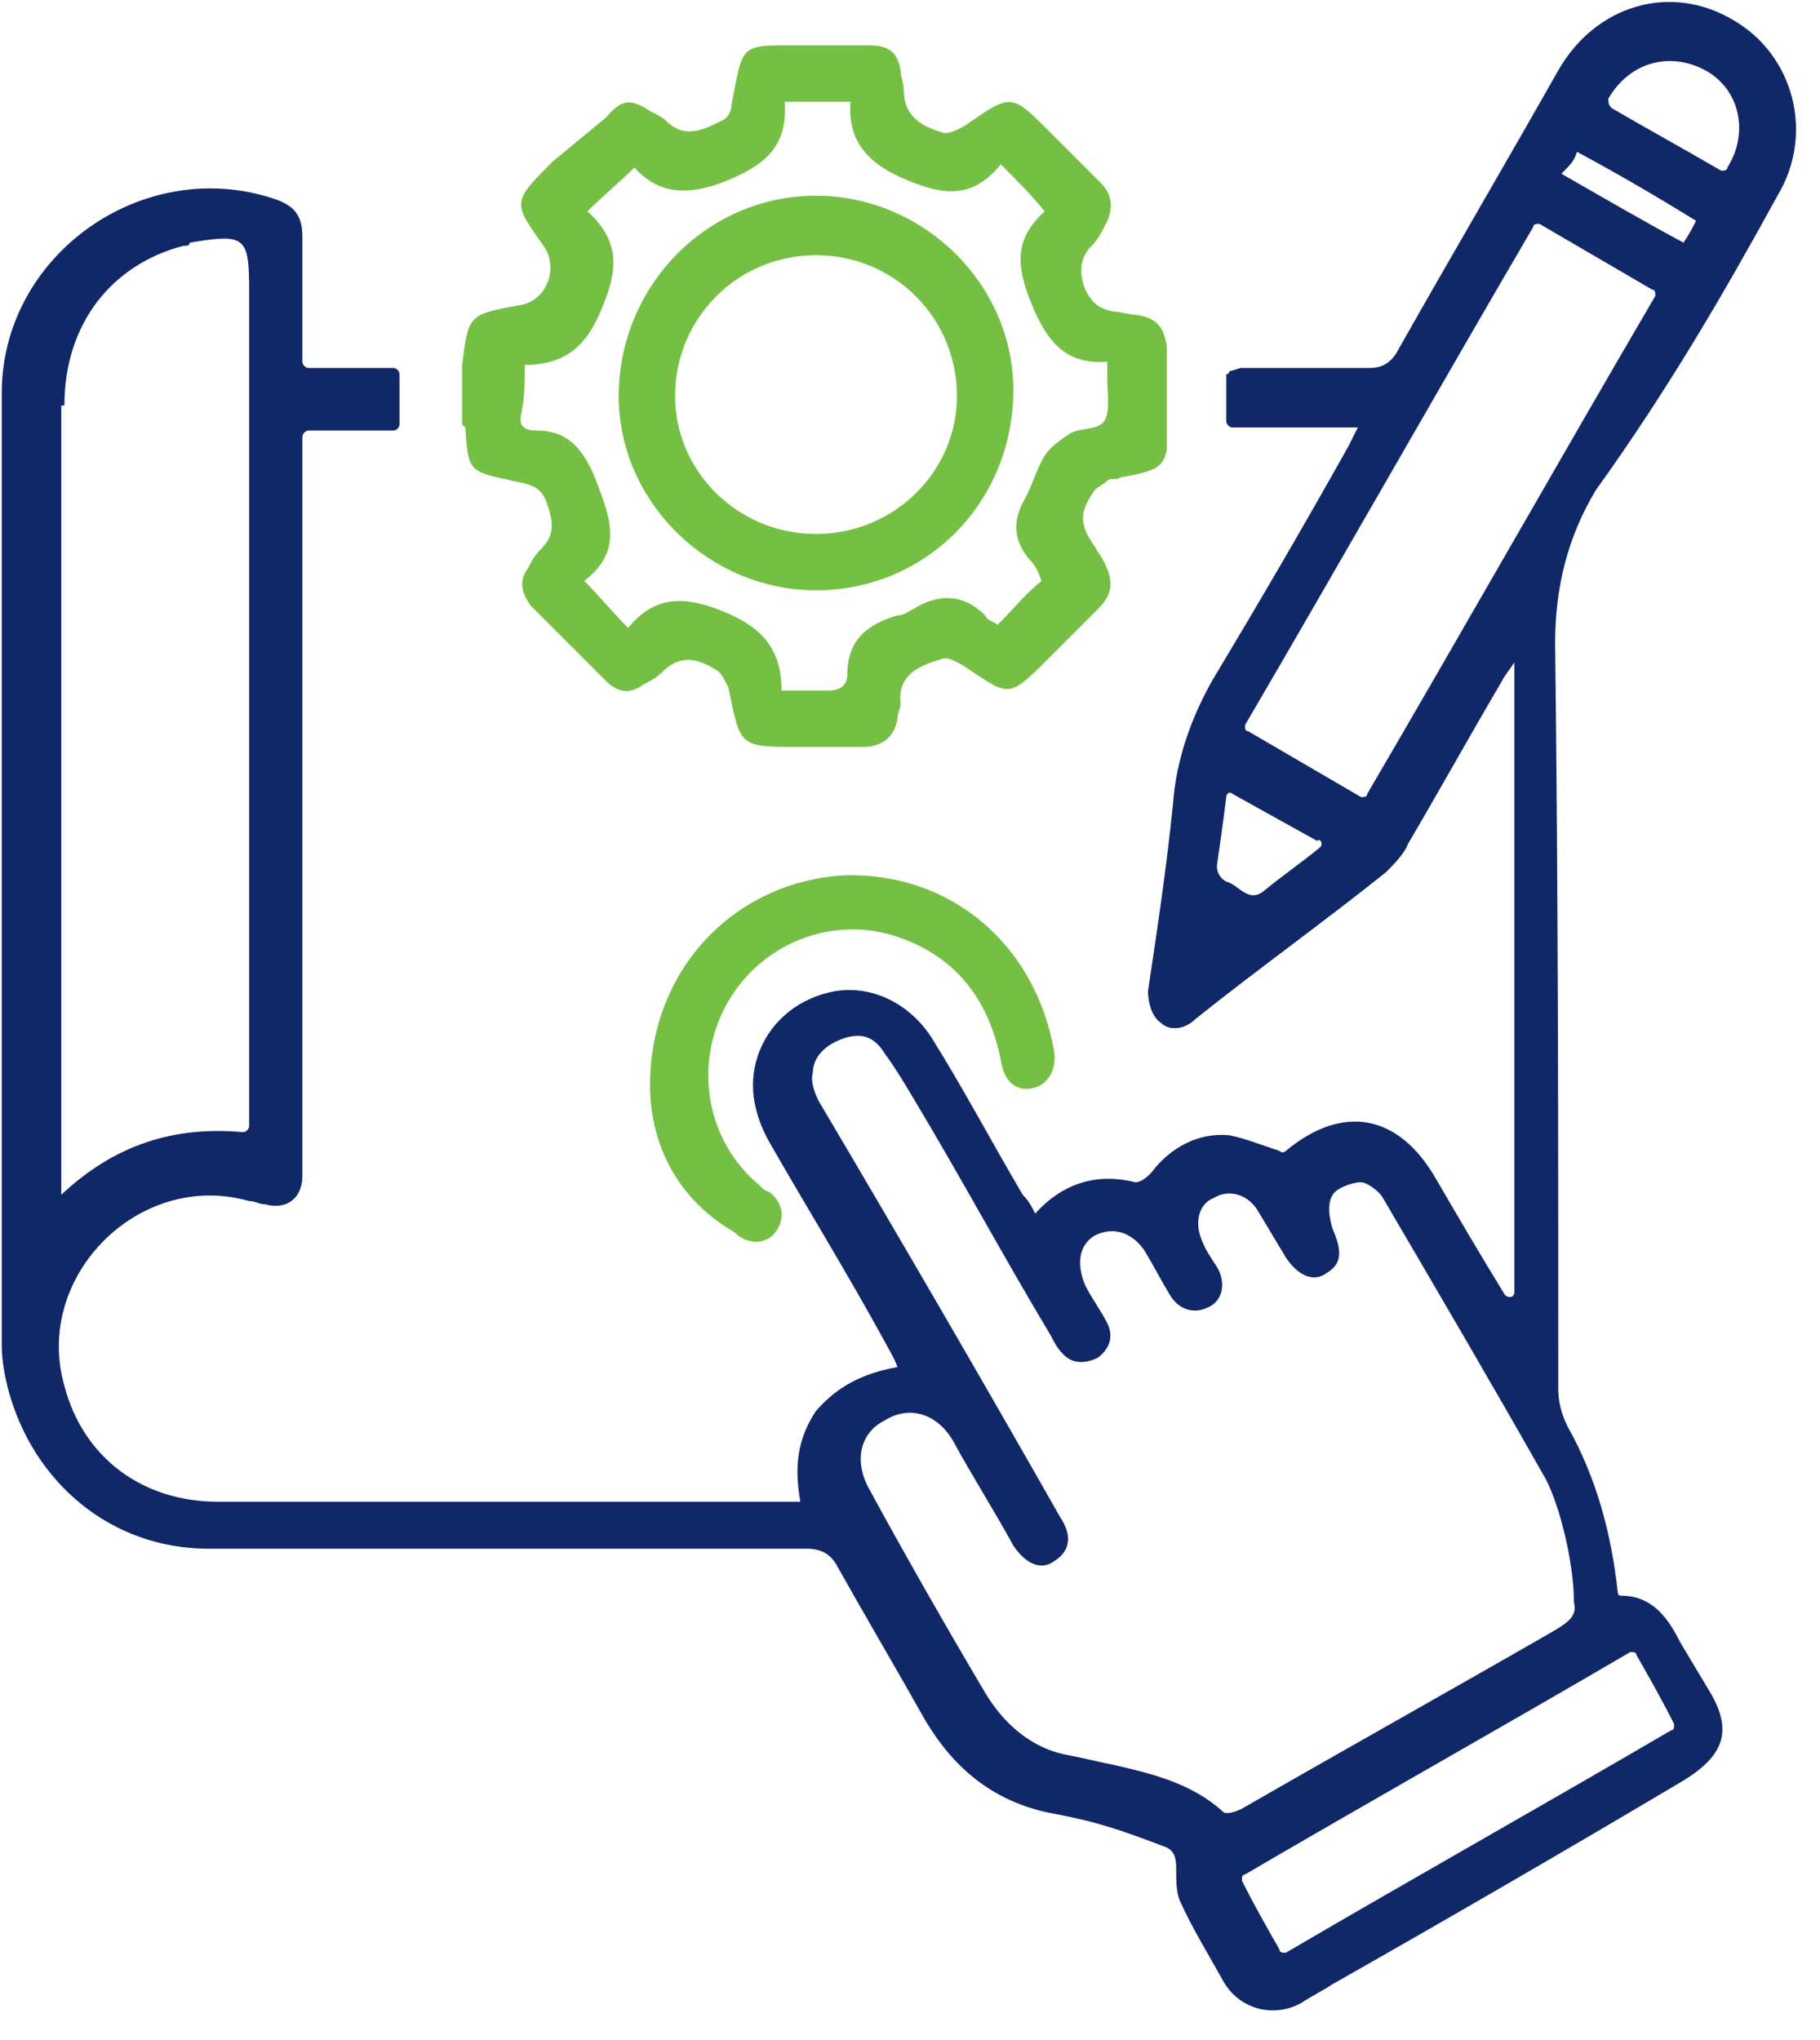 <svg width="58" height="65" viewBox="0 0 58 65" fill="none" xmlns="http://www.w3.org/2000/svg">
<path d="M56.645 6.236C57.843 4.24 57.144 1.745 55.248 0.647C53.252 -0.551 50.856 0.148 49.659 2.244C47.962 5.238 46.265 8.132 44.569 11.127C44.369 11.526 44.07 11.725 43.67 11.725C42.473 11.725 41.175 11.725 39.978 11.725H39.578C39.479 11.725 39.279 11.825 39.179 11.825C39.179 11.825 39.179 11.925 39.079 11.925V13.422C39.079 13.522 39.179 13.622 39.279 13.622H43.271C43.171 13.821 43.072 14.021 42.972 14.22C41.575 16.715 40.177 19.111 38.68 21.606C37.982 22.803 37.483 24.201 37.383 25.598C37.183 27.594 36.884 29.59 36.584 31.586C36.584 31.886 36.684 32.385 36.984 32.584C37.283 32.884 37.782 32.784 38.081 32.484C40.078 30.888 42.173 29.39 44.169 27.794C44.369 27.594 44.768 27.195 44.868 26.895C45.866 25.199 46.864 23.402 47.862 21.706C47.962 21.506 48.062 21.406 48.261 21.107V41.167C48.261 41.367 48.062 41.367 47.962 41.267C47.163 39.97 46.465 38.772 45.766 37.574C44.569 35.478 42.772 35.179 40.976 36.676C40.976 36.676 40.876 36.776 40.776 36.676C40.177 36.477 39.678 36.277 39.179 36.177C38.181 36.077 37.283 36.576 36.684 37.375C36.584 37.475 36.385 37.674 36.185 37.674C34.987 37.375 33.89 37.674 32.991 38.672C32.892 38.473 32.792 38.273 32.592 38.073C31.594 36.377 30.696 34.68 29.698 33.083C28.999 31.985 27.802 31.387 26.604 31.586C25.506 31.786 24.608 32.484 24.209 33.482C23.809 34.48 24.009 35.478 24.508 36.377C25.706 38.473 27.003 40.569 28.201 42.764C28.301 42.964 28.5 43.263 28.6 43.563C27.502 43.762 26.704 44.161 26.005 44.96C25.406 45.858 25.307 46.756 25.506 47.854C25.307 47.854 25.107 47.854 24.907 47.854C18.919 47.854 12.931 47.854 6.943 47.854C4.547 47.854 2.651 46.457 2.052 44.161C1.054 40.668 4.448 37.275 7.941 38.273C8.14 38.273 8.24 38.373 8.44 38.373C9.138 38.572 9.637 38.173 9.637 37.475C9.637 37.275 9.637 37.075 9.637 36.876V13.921C9.637 13.821 9.737 13.721 9.837 13.721H12.532C12.632 13.721 12.731 13.622 12.731 13.522V11.925C12.731 11.825 12.632 11.725 12.532 11.725H9.837C9.737 11.725 9.637 11.626 9.637 11.526C9.637 10.129 9.637 8.831 9.637 7.534C9.637 6.835 9.338 6.536 8.739 6.336C4.547 4.939 0.056 8.132 0.056 12.524C0.056 22.604 0.056 32.784 0.056 42.864C0.056 43.363 0.156 43.862 0.256 44.261C1.054 47.255 3.549 49.351 6.643 49.351C13.031 49.351 19.318 49.351 25.706 49.351C26.205 49.351 26.504 49.551 26.704 49.95C27.602 51.547 28.6 53.243 29.498 54.84C30.397 56.337 31.594 57.335 33.291 57.735C33.79 57.834 34.289 57.934 34.688 58.034C35.486 58.234 36.285 58.533 37.083 58.833C37.383 58.932 37.483 59.132 37.483 59.531C37.483 59.93 37.483 60.23 37.582 60.529C37.982 61.427 38.481 62.226 38.98 63.124C39.479 64.022 40.577 64.322 41.475 63.823C41.774 63.623 42.173 63.423 42.473 63.224C46.166 61.128 49.958 58.932 53.651 56.737C54.948 55.938 55.248 55.14 54.449 53.842C54.15 53.343 53.85 52.844 53.551 52.345C53.152 51.547 52.653 50.848 51.655 50.848C51.555 50.848 51.555 50.748 51.555 50.748C51.355 48.852 50.856 47.056 49.958 45.459C49.758 45.06 49.659 44.66 49.659 44.261C49.659 36.377 49.659 28.492 49.559 20.508C49.559 18.712 49.958 17.115 50.856 15.618C53.152 12.424 54.948 9.33 56.645 6.236ZM2.052 12.923C2.052 10.328 3.549 8.432 5.845 7.833C5.945 7.833 6.045 7.833 6.045 7.733C7.841 7.434 7.941 7.534 7.941 9.33V35.878C7.941 35.977 7.841 36.077 7.741 36.077C5.545 35.878 3.649 36.477 1.953 38.073C1.953 37.774 1.953 37.574 1.953 37.475V12.923H2.052ZM51.255 3.142C51.954 1.945 53.252 1.645 54.349 2.244C55.447 2.843 55.747 4.24 55.048 5.338C55.048 5.438 54.948 5.438 54.848 5.438C53.651 4.739 52.553 4.14 51.355 3.442C51.255 3.342 51.255 3.242 51.255 3.142ZM50.257 4.839C51.555 5.537 52.752 6.236 54.05 7.035C53.95 7.234 53.85 7.434 53.651 7.733C52.353 7.035 51.156 6.336 49.758 5.537C50.058 5.238 50.158 5.138 50.257 4.839ZM42.074 26.995C41.475 27.494 40.876 27.893 40.277 28.392C39.778 28.792 39.479 28.193 39.079 28.093C38.88 27.993 38.78 27.794 38.78 27.594C38.88 26.895 38.98 26.197 39.079 25.398C39.079 25.299 39.179 25.199 39.279 25.299C40.177 25.798 41.075 26.297 41.974 26.796C42.074 26.696 42.173 26.895 42.074 26.995ZM51.954 52.645C52.054 52.645 52.154 52.645 52.154 52.745C52.553 53.443 52.952 54.142 53.351 54.94C53.351 55.04 53.351 55.14 53.252 55.14C49.16 57.535 45.068 59.831 40.976 62.226C40.876 62.226 40.776 62.226 40.776 62.126C40.377 61.427 39.978 60.729 39.578 59.93C39.578 59.831 39.578 59.731 39.678 59.731C43.77 57.335 47.862 55.04 51.954 52.645ZM50.158 51.048C50.257 51.447 50.058 51.647 49.559 51.946C46.265 53.842 42.872 55.739 39.578 57.635C39.379 57.735 39.079 57.834 38.98 57.735C37.982 56.836 36.784 56.537 35.486 56.238C34.987 56.138 34.588 56.038 34.089 55.938C32.892 55.739 31.993 54.94 31.395 53.942C30.097 51.746 28.899 49.651 27.702 47.455C27.203 46.557 27.402 45.658 28.201 45.259C28.999 44.76 29.898 45.06 30.396 45.958C30.995 47.056 31.694 48.154 32.293 49.251C32.692 49.85 33.191 50.05 33.59 49.75C34.089 49.451 34.189 48.952 33.79 48.353C31.295 43.962 28.8 39.67 26.205 35.279C26.005 34.98 25.806 34.48 25.905 34.181C25.905 33.682 26.305 33.283 26.903 33.083C27.502 32.884 27.901 33.083 28.201 33.582C28.5 33.981 28.8 34.48 29.099 34.98C30.596 37.475 31.993 40.069 33.49 42.565C33.59 42.764 33.69 42.964 33.89 43.163C34.189 43.463 34.588 43.463 34.987 43.263C35.387 42.964 35.486 42.565 35.287 42.165C35.087 41.766 34.788 41.367 34.588 40.968C34.289 40.269 34.389 39.67 34.888 39.371C35.486 39.071 36.085 39.271 36.485 39.87C36.784 40.369 36.984 40.768 37.283 41.267C37.582 41.766 38.081 41.866 38.481 41.666C38.98 41.467 39.079 40.868 38.78 40.369C38.58 40.069 38.381 39.77 38.281 39.471C38.081 38.972 38.181 38.373 38.68 38.173C39.179 37.874 39.778 38.073 40.078 38.572C40.377 39.071 40.676 39.57 40.976 40.069C41.375 40.668 41.874 40.868 42.273 40.569C42.772 40.269 42.772 39.87 42.473 39.171C42.373 38.872 42.273 38.373 42.473 38.073C42.573 37.874 43.072 37.674 43.371 37.674C43.571 37.674 43.97 37.974 44.07 38.173C45.766 41.068 47.463 43.962 49.16 46.956C49.659 47.754 50.158 49.75 50.158 51.048ZM43.571 25.299C43.571 25.398 43.471 25.398 43.371 25.398C42.173 24.7 40.976 24.001 39.778 23.302C39.678 23.302 39.678 23.203 39.678 23.103C42.772 17.813 45.766 12.524 48.86 7.234C48.86 7.134 48.96 7.134 49.06 7.134C50.257 7.833 51.455 8.532 52.653 9.23C52.752 9.23 52.752 9.33 52.752 9.43C49.659 14.719 46.664 20.009 43.571 25.299Z" fill="#112868"/>
<path d="M14.827 13.622C14.927 15.019 14.927 15.019 16.324 15.318C16.724 15.418 17.223 15.418 17.422 16.017C17.622 16.616 17.721 17.015 17.223 17.514C17.023 17.713 16.923 17.913 16.823 18.113C16.524 18.512 16.624 18.911 16.923 19.31C17.721 20.109 18.52 20.907 19.318 21.706C19.718 22.105 20.117 22.105 20.516 21.805C20.716 21.706 20.915 21.606 21.115 21.406C21.714 20.807 22.312 21.007 22.911 21.406C23.011 21.506 23.111 21.706 23.211 21.905C23.61 23.802 23.51 23.802 25.506 23.802C26.205 23.802 26.903 23.802 27.502 23.802C28.101 23.802 28.5 23.502 28.6 22.903C28.6 22.704 28.7 22.604 28.7 22.404C28.6 21.506 29.299 21.207 29.997 21.007C30.197 20.907 30.496 21.107 30.696 21.207C32.193 22.205 32.093 22.305 33.49 20.907C33.989 20.408 34.489 19.909 34.987 19.41C35.486 18.911 35.486 18.512 35.187 17.913C35.087 17.713 34.987 17.614 34.888 17.414C34.389 16.715 34.389 16.316 34.888 15.618C34.987 15.518 35.187 15.418 35.287 15.318C35.387 15.218 35.586 15.318 35.686 15.218C36.784 15.019 37.083 14.919 37.183 14.32V11.127C37.183 11.027 37.183 11.027 37.183 11.027C37.083 10.428 36.884 10.129 36.185 10.029C35.986 10.029 35.686 9.929 35.486 9.929C34.987 9.829 34.788 9.629 34.588 9.23C34.389 8.731 34.389 8.232 34.788 7.833C34.987 7.633 35.087 7.434 35.187 7.234C35.486 6.735 35.486 6.236 35.087 5.837C34.588 5.338 34.089 4.839 33.59 4.34C32.193 2.943 32.293 2.943 30.696 4.04C30.496 4.14 30.297 4.24 30.097 4.24C29.398 4.04 28.8 3.741 28.8 2.843C28.8 2.643 28.7 2.444 28.7 2.244C28.6 1.645 28.301 1.446 27.702 1.446C27.003 1.446 26.305 1.446 25.606 1.446C23.51 1.446 23.71 1.346 23.311 3.342C23.311 3.541 23.211 3.741 23.011 3.841C22.412 4.14 21.814 4.44 21.215 3.841C21.115 3.741 20.915 3.641 20.716 3.541C20.117 3.142 19.817 3.142 19.318 3.741L17.622 5.138C16.324 6.436 16.324 6.436 17.322 7.833C17.821 8.532 17.422 9.629 16.524 9.729C14.927 10.029 14.927 10.029 14.727 11.626V13.522C14.827 13.622 14.827 13.622 14.827 13.622ZM16.724 11.626C18.021 11.626 18.72 11.027 19.219 9.729C19.718 8.532 19.718 7.633 18.72 6.735C19.219 6.236 19.718 5.837 20.217 5.338C21.015 6.236 22.013 6.236 23.211 5.737C24.408 5.238 25.107 4.639 25.007 3.242H27.103C27.003 4.539 27.702 5.238 28.899 5.737C30.097 6.236 30.995 6.336 31.894 5.238C32.393 5.737 32.892 6.236 33.291 6.735C32.293 7.633 32.393 8.532 32.892 9.729C33.391 10.927 33.989 11.626 35.287 11.526C35.287 11.825 35.287 11.925 35.287 12.124C35.287 12.524 35.387 13.123 35.187 13.422C34.987 13.721 34.389 13.622 34.089 13.821C33.79 14.021 33.49 14.22 33.291 14.52C32.991 15.019 32.892 15.518 32.592 16.017C32.293 16.616 32.293 17.215 32.792 17.813C32.991 18.013 33.091 18.212 33.191 18.512C32.692 18.911 32.293 19.41 31.794 19.909C31.694 19.809 31.494 19.809 31.395 19.61C30.696 18.911 29.898 18.911 29.099 19.41C28.899 19.51 28.8 19.61 28.6 19.61C27.602 19.909 27.003 20.408 27.003 21.506C27.003 21.805 26.804 22.005 26.404 22.005C25.905 22.005 25.506 22.005 24.907 22.005C24.907 20.708 24.308 20.009 23.111 19.51C21.913 19.011 20.915 18.911 20.017 20.009C19.518 19.51 19.119 19.011 18.62 18.512C19.917 17.514 19.418 16.416 18.919 15.119C18.52 14.22 18.021 13.721 17.123 13.721C16.624 13.721 16.524 13.522 16.624 13.123C16.724 12.623 16.724 12.124 16.724 11.626Z" fill="#75C044"/>
<path d="M20.716 34.58C20.716 30.887 23.41 28.093 26.903 27.893C30.297 27.794 32.991 30.089 33.59 33.482C33.69 34.081 33.391 34.58 32.892 34.68C32.393 34.78 31.993 34.48 31.894 33.782C31.494 31.786 30.396 30.389 28.401 29.79C26.305 29.191 24.109 30.189 23.111 32.085C22.113 33.981 22.512 36.377 24.209 37.774C24.308 37.874 24.408 37.974 24.508 37.974C25.007 38.373 25.007 38.872 24.708 39.271C24.408 39.67 23.809 39.67 23.41 39.271C21.514 38.173 20.716 36.377 20.716 34.58Z" fill="#75C044"/>
<path d="M26.005 18.811C22.612 18.811 19.718 16.017 19.718 12.623C19.718 9.13 22.512 6.236 26.005 6.236C29.398 6.236 32.293 9.031 32.293 12.424C32.293 16.017 29.498 18.811 26.005 18.811ZM26.005 17.015C28.5 17.015 30.496 15.019 30.496 12.623C30.496 10.129 28.5 8.132 26.005 8.132C23.51 8.132 21.514 10.129 21.514 12.623C21.514 15.019 23.51 17.015 26.005 17.015Z" fill="#75C044"/>
</svg>
